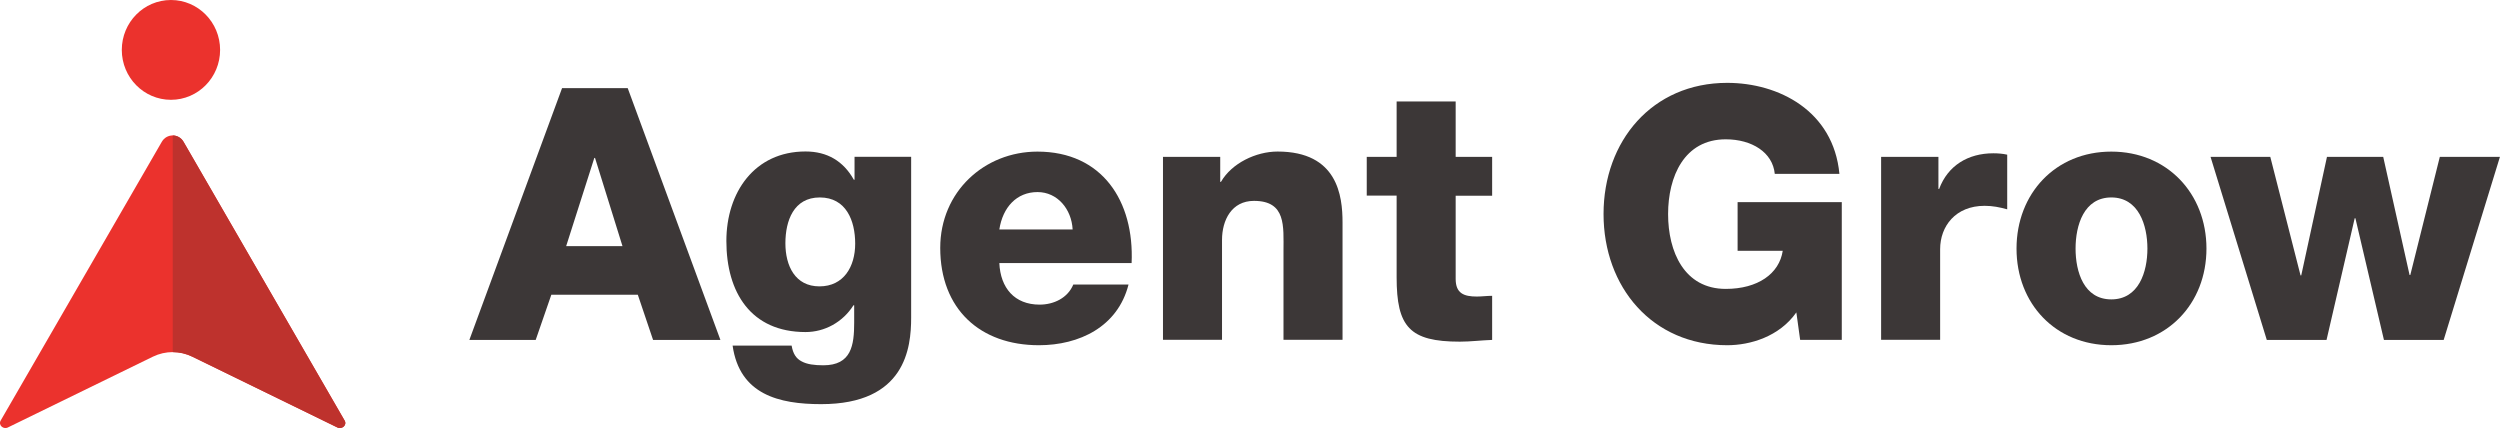 <svg width="146" height="25" viewBox="0 0 146 25" fill="none" xmlns="http://www.w3.org/2000/svg">
<g clip-path="url(#clip0_703_472)">
<path d="M0.038 24.562C-0.117 24.83 0.213 25.115 0.49 24.949L8.933 20.828C9.661 20.475 10.507 20.475 11.23 20.828L19.674 24.949C19.95 25.11 20.281 24.83 20.126 24.562L10.716 8.277C10.431 7.788 9.737 7.788 9.452 8.277L0.038 24.562Z" fill="#EB322D"/>
<path d="M9.984 5.829C11.569 5.829 12.854 4.524 12.854 2.915C12.854 1.305 11.569 0 9.984 0C8.398 0 7.113 1.305 7.113 2.915C7.113 4.524 8.398 5.829 9.984 5.829Z" fill="#EB322D"/>
<path d="M10.716 8.277C10.573 8.034 10.331 7.911 10.088 7.911V20.564C10.482 20.564 10.871 20.653 11.235 20.832L19.678 24.953C19.954 25.115 20.285 24.834 20.13 24.567L10.716 8.277Z" fill="#BE322D"/>
<path d="M32.825 5.146H36.658L42.072 19.851H38.139L37.248 17.212H32.198L31.285 19.851H27.411L32.825 5.146ZM33.068 14.374H36.353L34.75 9.224H34.708L33.064 14.374H33.068Z" fill="#3C3737"/>
<path d="M53.211 18.555C53.211 20.305 52.884 23.602 47.955 23.602C45.499 23.602 43.19 23.046 42.784 20.182H46.231C46.311 20.658 46.495 20.943 46.822 21.108C47.127 21.274 47.554 21.333 48.081 21.333C49.725 21.333 49.884 20.161 49.884 18.839V17.828H49.843C49.215 18.818 48.16 19.392 47.043 19.392C43.859 19.392 42.42 17.085 42.42 14.076C42.42 11.234 44.064 8.846 47.043 8.846C48.303 8.846 49.252 9.403 49.863 10.495H49.905V9.156H53.211V18.55V18.555ZM47.876 11.531C46.353 11.531 45.867 12.891 45.867 14.208C45.867 15.525 46.437 16.724 47.855 16.724C49.273 16.724 49.943 15.572 49.943 14.229C49.943 12.887 49.416 11.531 47.876 11.531Z" fill="#3C3737"/>
<path d="M58.361 15.359C58.424 16.821 59.253 17.79 60.713 17.79C61.546 17.79 62.358 17.399 62.68 16.617H65.906C65.278 19.09 63.027 20.161 60.671 20.161C57.244 20.161 54.91 18.057 54.91 14.476C54.91 11.2 57.487 8.854 60.587 8.854C64.362 8.854 66.249 11.739 66.086 15.364H58.357L58.361 15.359ZM62.642 13.401C62.579 12.207 61.751 11.217 60.592 11.217C59.374 11.217 58.562 12.101 58.361 13.401H62.642Z" fill="#3C3737"/>
<path d="M67.914 9.16H71.261V10.622H71.303C71.931 9.53 73.353 8.85 74.609 8.85C78.119 8.85 78.404 11.446 78.404 12.988V19.846H74.956V14.675C74.956 13.214 75.119 11.731 73.232 11.731C71.935 11.731 71.366 12.844 71.366 14.017V19.846H67.918V9.156L67.914 9.16Z" fill="#3C3737"/>
<path d="M87.141 11.43H85.011V16.29C85.011 17.136 85.496 17.318 86.249 17.318C86.534 17.318 86.839 17.276 87.141 17.276V19.851C86.513 19.872 85.881 19.953 85.254 19.953C82.312 19.953 81.563 19.086 81.563 16.184V11.425H79.818V9.161H81.563V5.927H85.011V9.161H87.141V11.425V11.43Z" fill="#3C3737"/>
<path d="M107.564 19.85H105.129L104.907 18.244C103.911 19.663 102.208 20.161 100.869 20.161C96.488 20.161 93.647 16.762 93.647 12.5C93.647 8.238 96.488 4.839 100.869 4.839C103.869 4.839 107.074 6.467 107.422 10.155H103.647C103.526 8.897 102.308 8.136 100.785 8.136C98.35 8.136 97.417 10.32 97.417 12.504C97.417 14.688 98.35 16.872 100.785 16.872C102.652 16.872 103.911 15.988 104.112 14.646H101.476V11.803H107.56V19.855L107.564 19.85Z" fill="#3C3737"/>
<path d="M109.857 9.16H113.204V11.034H113.246C113.752 9.674 114.928 8.952 116.409 8.952C116.673 8.952 116.957 8.973 117.221 9.033V12.224C116.773 12.101 116.367 12.02 115.903 12.02C114.2 12.02 113.304 13.214 113.304 14.552V19.846H109.857V9.156V9.16Z" fill="#3C3737"/>
<path d="M123.301 8.854C126.568 8.854 128.857 11.306 128.857 14.518C128.857 17.73 126.564 20.161 123.301 20.161C120.037 20.161 117.765 17.73 117.765 14.518C117.765 11.306 120.037 8.854 123.301 8.854ZM123.301 17.484C124.903 17.484 125.409 15.878 125.409 14.518C125.409 13.159 124.903 11.531 123.301 11.531C121.698 11.531 121.213 13.159 121.213 14.518C121.213 15.878 121.698 17.484 123.301 17.484Z" fill="#3C3737"/>
<path d="M142.711 19.851H139.222L137.556 12.747H137.514L135.87 19.851H132.38L129.096 9.161H132.585L134.351 16.082H134.393L135.895 9.161H139.18L140.719 16.061H140.761L142.485 9.161H145.996L142.711 19.851Z" fill="#3C3737"/>
</g>
<defs>
<clipPath id="clip0_703_472">
<rect width="146" height="25" fill="white"/>
</clipPath>
</defs>
</svg>
